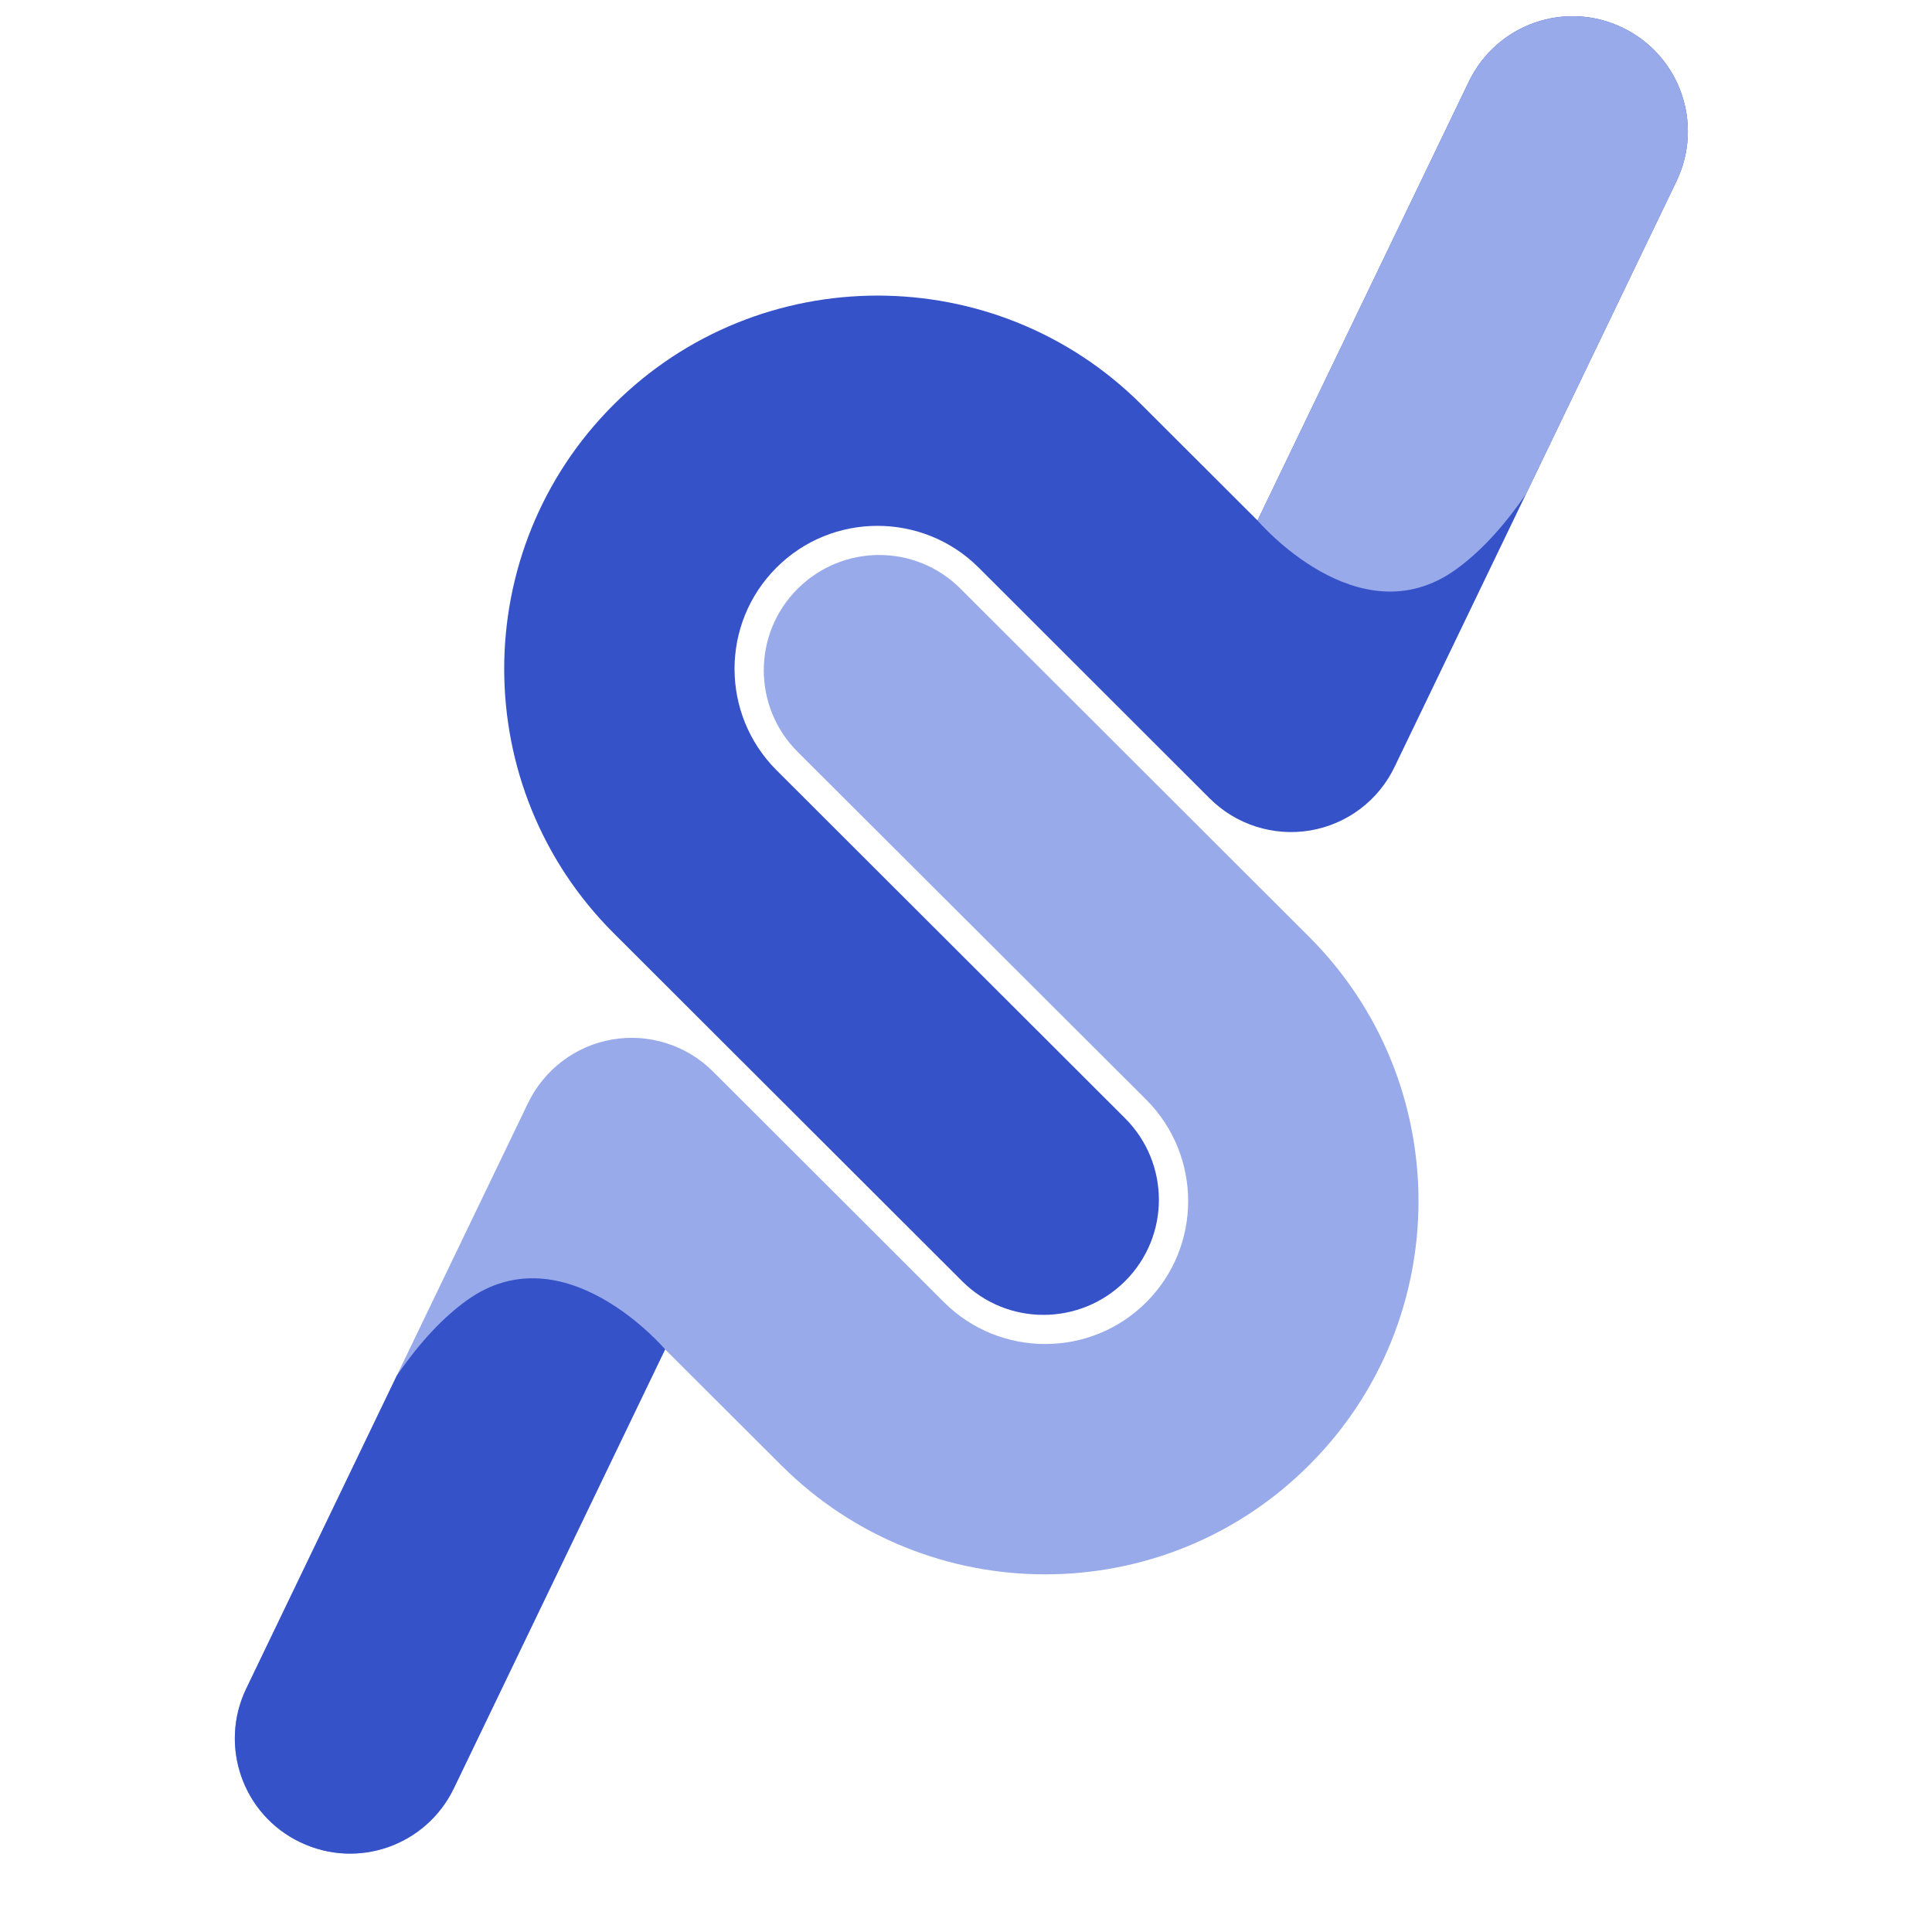 <svg xmlns="http://www.w3.org/2000/svg" xmlns:xlink="http://www.w3.org/1999/xlink" width="40" zoomAndPan="magnify" viewBox="0 0 30 30" height="40" preserveAspectRatio="xMidYMid meet" version="1.2"><defs><clipPath id="aa182e3283"><path d="M 7 0 L 26.613 0 L 26.613 21 L 7 21 Z M 7 0 "/></clipPath><clipPath id="8388598bb7"><path d="M 19 0 L 26.613 0 L 26.613 10 L 19 10 Z M 19 0 "/></clipPath><clipPath id="3b84c1b113"><path d="M 3.387 8 L 23 8 L 23 29 L 3.387 29 Z M 3.387 8 "/></clipPath><clipPath id="72d1958ba3"><path d="M 3.387 19 L 11 19 L 11 29 L 3.387 29 Z M 3.387 19 "/></clipPath><clipPath id="be58963772"><path d="M 10.547 5.941 L 12.586 5.941 L 12.586 7.984 L 10.547 7.984 Z M 10.547 5.941 "/></clipPath><clipPath id="eda3f9e397"><path d="M 11.566 5.941 C 11.004 5.941 10.547 6.398 10.547 6.961 C 10.547 7.527 11.004 7.984 11.566 7.984 C 12.129 7.984 12.586 7.527 12.586 6.961 C 12.586 6.398 12.129 5.941 11.566 5.941 Z M 11.566 5.941 "/></clipPath></defs><g id="37a7ea8a97"><g clip-rule="nonzero" clip-path="url(#aa182e3283)"><path style=" stroke:none;fill-rule:nonzero;fill:#3552c8;fill-opacity:1;" d="M 19.531 8.09 C 19.535 8.094 19.535 8.098 19.543 8.105 C 19.535 8.098 19.535 8.094 19.531 8.09 Z M 25.195 0.43 C 24.305 0 23.238 0.375 22.809 1.266 L 19.527 8.082 C 19.527 8.082 19.527 8.086 19.531 8.09 C 19.527 8.086 19.527 8.082 19.527 8.082 L 17.723 6.281 C 15.461 4.023 11.781 4.027 9.523 6.289 C 7.262 8.551 7.266 12.23 9.527 14.488 L 14.941 19.895 C 15.641 20.594 16.773 20.59 17.473 19.891 C 18.172 19.191 18.168 18.062 17.469 17.363 L 12.055 11.957 C 11.191 11.09 11.188 9.684 12.055 8.816 C 12.918 7.949 14.328 7.949 15.195 8.812 L 18.781 12.395 C 19.191 12.805 19.773 12.992 20.348 12.895 C 20.918 12.797 21.406 12.43 21.656 11.906 L 23.695 7.672 L 26.031 2.816 C 26.461 1.926 26.086 0.859 25.195 0.43 "/></g><g clip-rule="nonzero" clip-path="url(#8388598bb7)"><path style=" stroke:none;fill-rule:nonzero;fill:#98aae9;fill-opacity:1;" d="M 25.195 0.43 C 24.305 0 23.238 0.375 22.809 1.266 L 19.527 8.082 C 19.527 8.082 21.094 9.93 22.605 8.844 C 22.953 8.594 23.32 8.219 23.695 7.672 L 26.031 2.816 C 26.461 1.926 26.086 0.859 25.195 0.43 "/></g><g clip-rule="nonzero" clip-path="url(#3b84c1b113)"><path style=" stroke:none;fill-rule:nonzero;fill:#98aae9;fill-opacity:1;" d="M 10.324 20.945 C 10.32 20.941 10.316 20.938 10.312 20.93 C 10.32 20.938 10.32 20.941 10.324 20.945 Z M 4.66 28.605 C 5.551 29.035 6.617 28.66 7.047 27.77 L 10.328 20.953 C 10.328 20.953 10.328 20.949 10.324 20.945 C 10.328 20.949 10.328 20.953 10.328 20.953 L 12.133 22.754 C 14.395 25.012 18.074 25.012 20.332 22.746 C 22.594 20.484 22.59 16.809 20.328 14.547 L 14.914 9.141 C 14.215 8.441 13.082 8.445 12.383 9.145 C 11.684 9.844 11.688 10.977 12.383 11.672 L 17.801 17.078 C 18.664 17.945 18.668 19.352 17.801 20.219 C 16.938 21.086 15.527 21.086 14.66 20.223 L 11.074 16.641 C 10.664 16.23 10.078 16.043 9.508 16.141 C 8.938 16.238 8.449 16.609 8.199 17.129 L 6.16 21.363 L 3.824 26.219 C 3.395 27.109 3.77 28.18 4.66 28.605 "/></g><g clip-rule="nonzero" clip-path="url(#72d1958ba3)"><path style=" stroke:none;fill-rule:nonzero;fill:#3552c8;fill-opacity:1;" d="M 4.66 28.605 C 5.551 29.035 6.617 28.66 7.047 27.77 L 10.328 20.953 C 10.328 20.953 8.762 19.105 7.25 20.191 C 6.902 20.441 6.535 20.816 6.16 21.363 L 3.824 26.219 C 3.395 27.109 3.77 28.18 4.66 28.605 "/></g><g clip-rule="nonzero" clip-path="url(#be58963772)"><g clip-rule="nonzero" clip-path="url(#eda3f9e397)"><path style=" stroke:none;fill-rule:nonzero;fill:#3552c8;fill-opacity:1;" d="M 10.547 5.941 L 12.586 5.941 L 12.586 7.984 L 10.547 7.984 Z M 10.547 5.941 "/></g></g></g></svg>